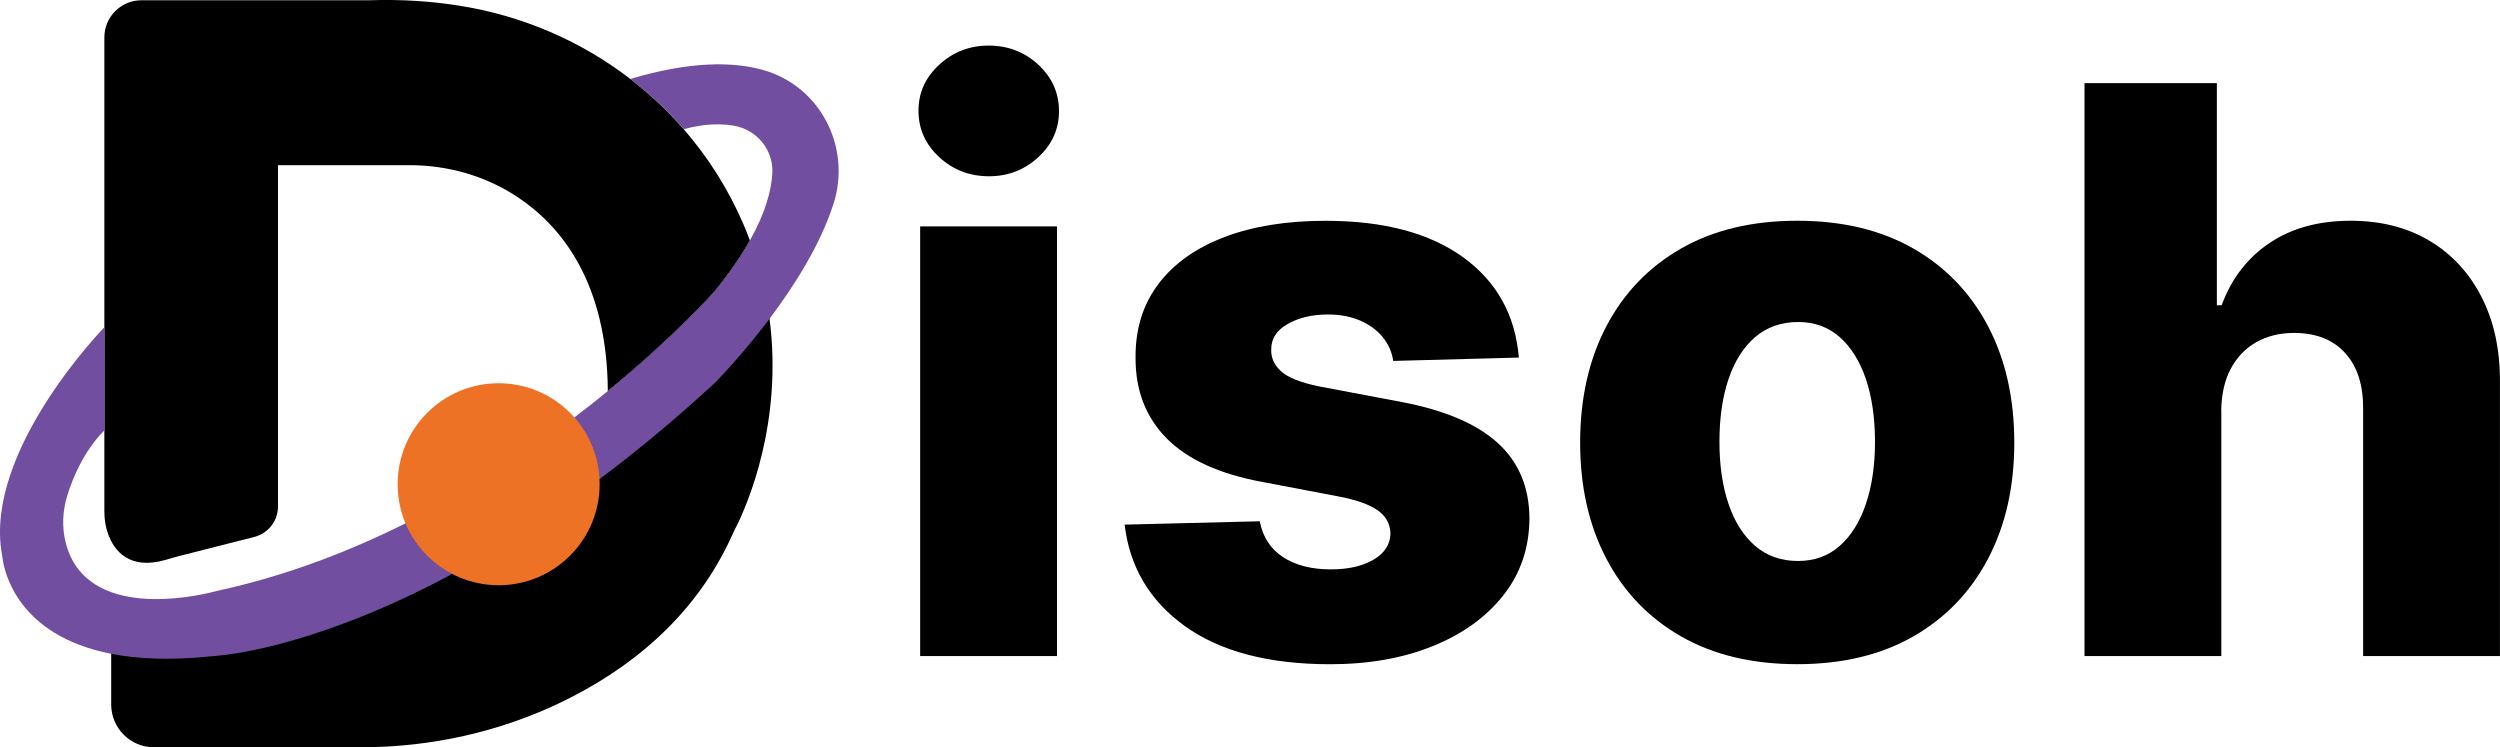 <?xml version="1.0" encoding="UTF-8"?>
<svg id="Layer_2" data-name="Layer 2" xmlns="http://www.w3.org/2000/svg" viewBox="0 0 476 142.28">
  <defs>
    <style>
      .cls-1 {
        fill: #ee7226;
      }

      .cls-2 {
        fill: #714ea0;
      }
    </style>
  </defs>
  <g id="Layer_1-2" data-name="Layer 1">
    <g>
      <path d="M142.78,45.76c-1.62,2.89-3.81,6.12-6.73,9.71,0,0-7.44,8.44-20.32,18.97-.14-20.64-8.81-31.4-17.31-37-6.05-3.98-13.18-5.99-20.41-5.99h-25.08v64.99c0,2.73-1.85,5.11-4.5,5.79l-14.31,3.64c-.83.21-1.65.46-2.48.7-7.09,2.09-9.93-1.8-11.05-4.87-.5-1.37-.72-2.82-.72-4.28V7.12C19.87,3.22,23.03.05,26.93.05h43.36c6.19-.21,11.87.2,17.03,1.01,12.06,1.88,23.28,6.74,32.66,13.95h0c3.71,2.85,7.13,6.05,10.2,9.59,4.61,5.3,8.44,11.32,11.3,17.94.47,1.08.9,2.16,1.3,3.23Z"/>
      <path d="M140.25,100.13c-.32.64-.64,1.28-.93,1.94-7.24,15.96-20.17,25.68-32.29,31.55-11.93,5.78-25.06,8.66-38.32,8.66H29.32c-4.5,0-8.15-3.65-8.15-8.15v-16.6c31.78.53,52.91-3.54,66.94-9.33,7.93-3.27,13.59-7.08,17.64-10.92,11.15-10.57,10-21.31,10-21.31,0-.52,0-1.03,0-1.53,12.88-10.54,20.32-18.97,20.32-18.97,2.93-3.58,5.11-6.81,6.73-9.71,1.93,5.15,3.1,10.17,3.72,14.95,2.59,19.83-4.31,35.48-6.26,39.42Z"/>
      <path class="cls-2" d="M158.72,38.73c-2.47,7.81-7.51,15.73-12.21,21.97-5.45,7.25-10.45,12.25-10.45,12.25-10.7,9.86-20.88,17.85-30.32,24.32-6.22,4.27-12.12,7.87-17.64,10.92-26.13,14.44-43.83,16.44-46.89,16.68-.44.03-.87.08-1.3.12-7.63.77-13.78.47-18.75-.51C3.27,120.99.82,108.73.51,106.45c-.04-.32-.1-.64-.15-.95-3.49-19.65,19.51-43.19,19.51-43.19v19.65c-3.82,3.79-5.94,8.85-7.01,12.22-.96,3.03-1.12,6.27-.3,9.34,3.92,14.69,24.67,10.03,28.08,9.16.39-.1.78-.19,1.17-.28,30.98-6.82,57.1-24.18,73.93-37.95,12.88-10.54,20.32-18.97,20.32-18.97,2.93-3.58,5.11-6.81,6.73-9.71,3.03-5.41,4.08-9.63,4.26-12.74.25-4.47-2.92-8.34-7.33-9.1-3.85-.66-7.48.09-9.52.68-3.07-3.53-6.49-6.74-10.2-9.58h0c11.27-3.35,19.41-3.35,25.27-1.71,10.88,3.04,16.86,14.65,13.45,25.43Z"/>
      <circle class="cls-1" cx="94.94" cy="92.2" r="19.23"/>
    </g>
    <g>
      <path d="M188.3,33.56c-3.69,0-6.85-1.22-9.48-3.65-2.63-2.43-3.94-5.37-3.94-8.82s1.31-6.33,3.94-8.76c2.63-2.43,5.77-3.65,9.43-3.65s6.84,1.22,9.46,3.65c2.61,2.43,3.92,5.37,3.92,8.82s-1.3,6.33-3.92,8.76c-2.61,2.43-5.74,3.65-9.4,3.65ZM175.2,124.92V43.1h26.05v81.82h-26.05Z"/>
      <path d="M289.19,68.08l-23.92.64c-.25-1.7-.92-3.22-2.02-4.55s-2.53-2.38-4.29-3.14c-1.76-.76-3.79-1.15-6.1-1.15-3.02,0-5.58.6-7.7,1.81-2.11,1.21-3.15,2.84-3.12,4.9-.04,1.6.61,2.98,1.94,4.16,1.33,1.17,3.72,2.11,7.17,2.82l15.77,2.98c8.17,1.56,14.25,4.16,18.24,7.78s6.01,8.42,6.05,14.38c-.04,5.61-1.7,10.49-4.98,14.65-3.29,4.15-7.77,7.38-13.45,9.67s-12.18,3.44-19.5,3.44c-11.68,0-20.89-2.41-27.62-7.22-6.73-4.81-10.57-11.27-11.53-19.36l25.73-.64c.57,2.98,2.04,5.26,4.42,6.82,2.38,1.56,5.42,2.34,9.11,2.34,3.34,0,6.05-.62,8.15-1.86,2.09-1.24,3.16-2.89,3.2-4.95-.04-1.85-.85-3.33-2.45-4.45-1.6-1.12-4.1-2-7.51-2.64l-14.28-2.72c-8.2-1.49-14.31-4.25-18.32-8.28-4.01-4.03-6-9.17-5.97-15.42-.04-5.47,1.42-10.15,4.37-14.04,2.95-3.89,7.14-6.86,12.57-8.92,5.43-2.06,11.84-3.09,19.23-3.09,11.08,0,19.82,2.32,26.21,6.95,6.39,4.63,9.93,11,10.6,19.1Z"/>
      <path d="M342.19,126.46c-8.59,0-15.97-1.77-22.13-5.3-6.16-3.53-10.9-8.47-14.22-14.81s-4.98-13.7-4.98-22.08,1.66-15.79,4.98-22.13c3.32-6.34,8.06-11.27,14.22-14.81,6.16-3.53,13.54-5.3,22.13-5.3s15.97,1.77,22.13,5.3c6.16,3.53,10.9,8.47,14.22,14.81,3.32,6.34,4.98,13.72,4.98,22.13s-1.66,15.74-4.98,22.08c-3.32,6.34-8.06,11.27-14.22,14.81-6.16,3.53-13.54,5.3-22.13,5.3ZM342.35,106.81c3.12,0,5.77-.96,7.94-2.88,2.17-1.92,3.83-4.58,4.98-7.99,1.15-3.41,1.73-7.35,1.73-11.83s-.58-8.52-1.73-11.93c-1.16-3.41-2.82-6.07-4.98-7.99-2.17-1.92-4.81-2.88-7.94-2.88s-5.96.96-8.18,2.88c-2.22,1.92-3.91,4.58-5.06,7.99-1.15,3.41-1.73,7.39-1.73,11.93s.58,8.42,1.73,11.83c1.15,3.41,2.84,6.07,5.06,7.99,2.22,1.92,4.94,2.88,8.18,2.88Z"/>
      <path d="M422.94,78.25v46.66h-26.05V15.83h25.2v42.29h.91c1.85-5.04,4.87-8.98,9.08-11.83,4.21-2.84,9.37-4.26,15.47-4.26,5.75,0,10.76,1.27,15.02,3.81,4.26,2.54,7.57,6.12,9.93,10.73,2.36,4.62,3.52,10.01,3.49,16.19v52.15h-26.05v-47.03c.04-4.55-1.1-8.1-3.41-10.65-2.31-2.56-5.56-3.84-9.75-3.84-2.73,0-5.14.6-7.22,1.78-2.08,1.19-3.69,2.89-4.85,5.09-1.16,2.2-1.75,4.87-1.79,7.99Z"/>
    </g>
  </g>
</svg>